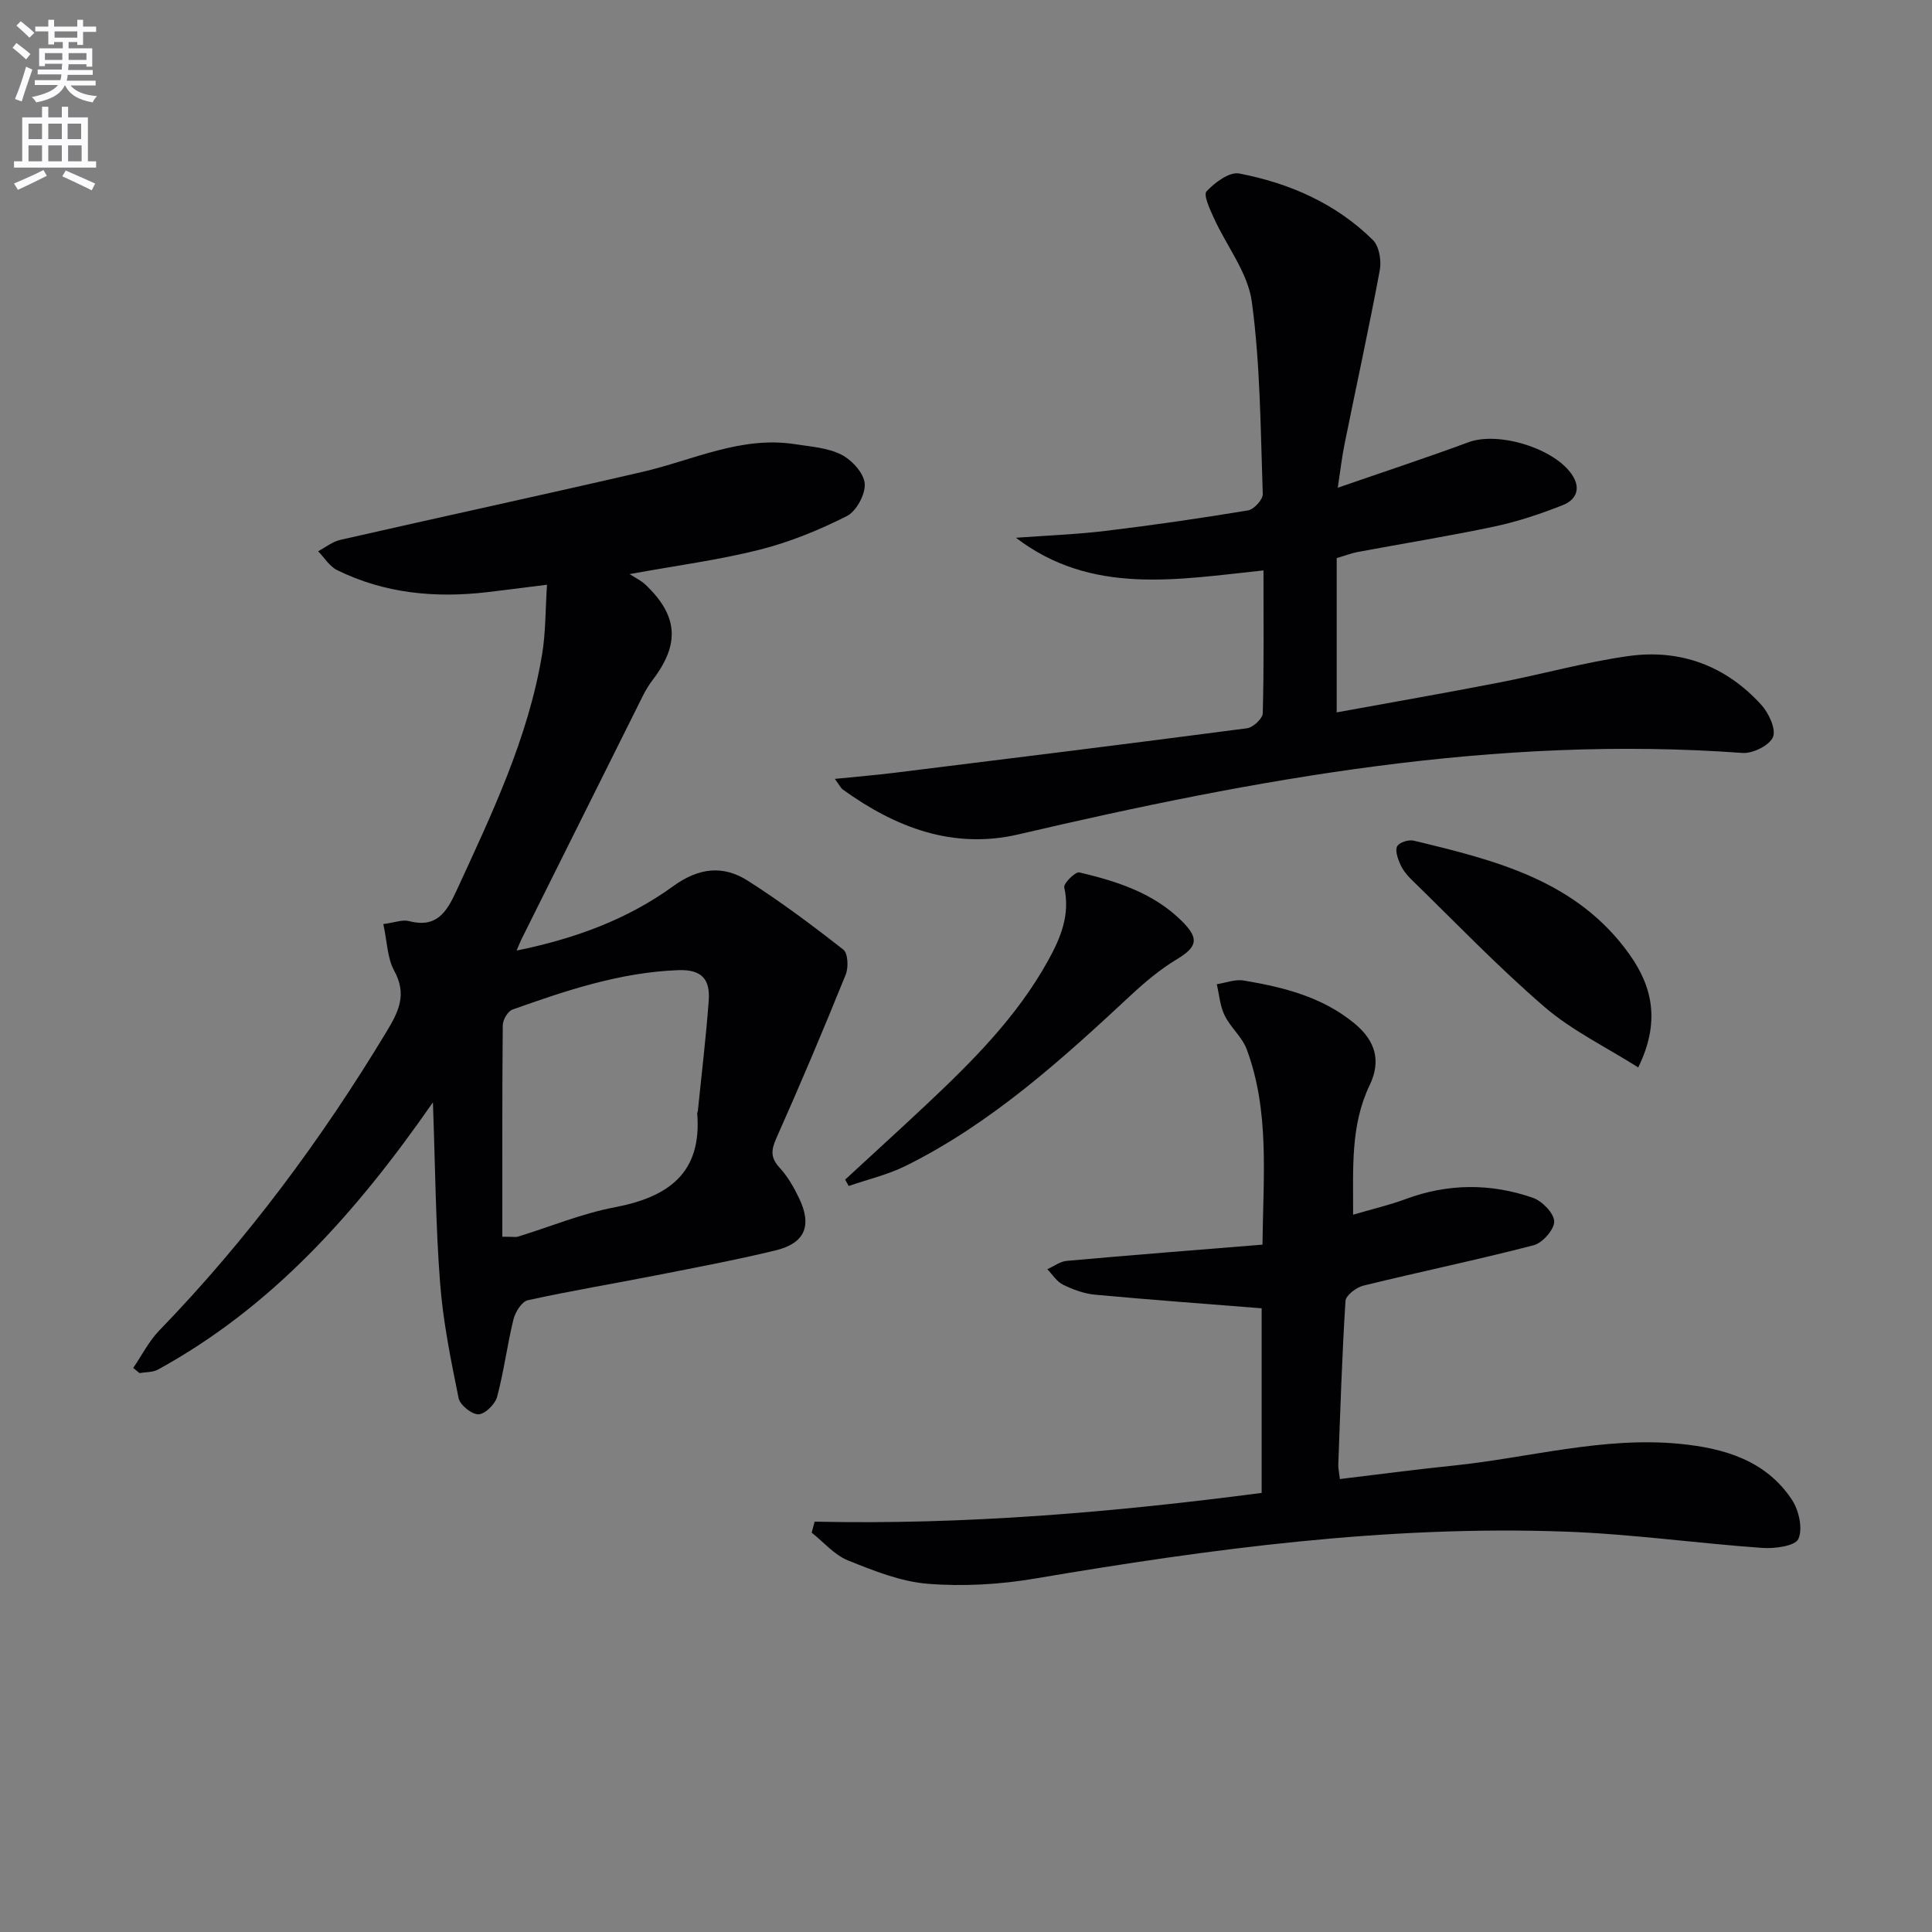 <svg enable-background="new 0 0 400 400" viewBox="0 0 400 400" xmlns="http://www.w3.org/2000/svg"><rect x="0" y="0" width="400" height="400" fill="#808080" stroke="none"/><path d="m2.6 9.9.8-1c.9.7 1.9 1.4 2.9 2.3l-.9 1.1c-1.1-1-2-1.8-2.8-2.4zm.5 10.6c.9-2.1 1.6-4.3 2.3-6.7.4.2.8.4 1.3.6-.7 2.1-1.5 4.3-2.2 6.6zm.3-15.2.9-.9c1 .8 2 1.6 2.8 2.4l-1 1c-.9-.9-1.8-1.7-2.7-2.5zm12.6-1.2h1.2v1.4h2.7v1.1h-2.7v2.7h-1.2v-.6h-1.8v1.3h4.9v3.8h-1.2v-.5h-3.7c0 .4-.1.9-.1 1.2h5.1v1h-5.2c0 .5-.1.9-.2 1.2h6v1h-5.2c1.1 1.3 2.9 2 5.5 2.2-.4.4-.7.8-.9 1.3-2.9-.5-4.8-1.6-5.7-3.5h-.1c-.8 1.7-2.7 2.9-5.9 3.5-.2-.4-.6-.8-.9-1.1 2.8-.6 4.6-1.4 5.4-2.5h-4.8v-1h5.3c.1-.3.2-.7.2-1.2h-4.9v-1h5c0-.4 0-.8.1-1.2h-3.6v.5h-1.2v-3.7h4.9v-1.3h-1.8v.5h-1.2v-2.7h-2.7v-1h2.7v-1.4h1.2v1.4h4.8zm-6.7 8.3h3.6c0-.4 0-.9 0-1.4h-3.6zm1.9-4.6h4.8v-1.3h-4.7v1.3zm6.7 3.2h-3.7v1.4h3.7z" fill="#fbfafc"/><path d="m8.7 22.1h1.3v2.2h2.8v-2.2h1.3v2.2h4.1v9.1h1.7v1.3h-17v-1.3h1.7v-9.1h4.1zm.3 13.1.7 1.2c-1.8.9-3.8 1.9-6 2.9-.2-.4-.5-.8-.8-1.3 2.3-1 4.4-1.9 6.1-2.8zm-3.1-6.4h2.8v-3.2h-2.8zm0 4.6h2.8v-3.3h-2.8zm4.1-4.6h2.8v-3.2h-2.8zm0 4.6h2.8v-3.3h-2.8zm3.6 1.9c2.1.9 4.1 1.8 6.1 2.7l-.7 1.4c-2.2-1.1-4.2-2-6.1-2.9zm3.2-9.7h-2.8v3.2h2.8zm-2.7 7.8h2.8v-3.3h-2.8z" fill="#fbfafc"/><g fill="#010104"><path d="m79.36 191.32c2.37-.31 3.96-.97 5.28-.62 5.67 1.48 7.78-1.73 9.85-6.24 7.29-15.85 14.86-31.6 17.75-49.01.75-4.53.67-9.2 1.01-14.39-4.61.58-8.48 1.09-12.36 1.54-10.77 1.26-21.25.28-31.09-4.56-1.57-.77-2.64-2.58-3.94-3.91 1.53-.81 2.98-1.99 4.61-2.36 20.85-4.75 41.75-9.26 62.58-14.08 10.43-2.42 20.37-7.46 31.53-5.73 3.26.51 6.77.73 9.61 2.17 2.17 1.1 4.66 3.81 4.84 5.98.18 2.21-1.73 5.75-3.72 6.75-5.73 2.89-11.81 5.38-18.03 6.95-8.49 2.14-17.23 3.28-26.93 5.05 1.22.79 2.38 1.33 3.26 2.16 6.77 6.42 7.2 12.28 1.57 19.68-.8 1.05-1.5 2.2-2.09 3.38-8.39 16.79-16.76 33.59-25.13 50.39-.28.56-.5 1.15-1 2.33 12.01-2.44 22.89-6.42 32.35-13.28 5.37-3.9 10.39-4.45 15.56-1.15 6.83 4.36 13.36 9.24 19.74 14.25.97.76 1.08 3.7.48 5.18-4.61 11.39-9.39 22.71-14.39 33.93-1.11 2.49-1.13 4.04.74 6.07 1.66 1.8 2.94 4.05 4.01 6.29 2.73 5.72 1.2 9.33-4.95 10.81-8.22 1.98-16.55 3.55-24.85 5.18-8.79 1.73-17.63 3.19-26.37 5.12-1.26.28-2.61 2.46-2.98 3.99-1.3 5.3-1.97 10.75-3.38 16.01-.41 1.53-2.5 3.59-3.86 3.62-1.4.03-3.82-1.93-4.11-3.35-1.61-7.91-3.23-15.88-3.84-23.91-.91-11.86-.99-23.78-1.48-37.33-15.98 23-33.38 42.42-56.93 55.33-1.08.59-2.54.5-3.82.72-.43-.35-.87-.7-1.3-1.06 1.78-2.6 3.23-5.52 5.39-7.75 18.15-18.75 33.58-39.54 47.05-61.86 2.54-4.2 4.28-7.74 1.6-12.62-1.44-2.62-1.46-6.02-2.26-9.67zm24.64 64.73c2.3 0 2.81.12 3.25-.02 6.66-2.05 13.2-4.78 20-6.07 11.09-2.11 18.11-7.05 17.1-19.45-.01-.15.11-.32.13-.48.77-7.6 1.69-15.2 2.25-22.82.31-4.23-1.19-6.55-6.35-6.35-12.03.46-23.16 4.21-34.28 8.16-.97.34-2 2.14-2.01 3.27-.13 14.46-.09 28.92-.09 43.76z"/><path d="m276.97 100.98c9.65-3.34 18.43-6.23 27.1-9.43 6.23-2.3 17.98 1.33 21.51 6.91 1.82 2.88.56 5.09-1.95 6.09-4.58 1.82-9.33 3.41-14.14 4.44-9.41 2-18.92 3.52-28.38 5.29-1.27.24-2.5.72-4.36 1.26v31.95c11.05-2.02 22.4-3.99 33.71-6.19 8.94-1.73 17.77-4.23 26.77-5.48 10.69-1.48 20.11 2.04 27.42 10.1 1.55 1.7 3.1 5.02 2.43 6.67-.71 1.73-4.19 3.46-6.33 3.3-51.04-3.74-100.58 5.34-149.89 16.86-13.51 3.15-25.45-1.41-36.34-9.27-.47-.34-.74-.96-1.67-2.22 4.54-.46 8.41-.78 12.25-1.25 24.37-3.02 48.74-6.03 73.08-9.23 1.25-.16 3.23-2 3.26-3.1.26-9.64.15-19.28.15-29.58-17.84 1.87-35.57 5.21-51.25-6.76 6.17-.46 12.37-.68 18.51-1.42 9.88-1.19 19.74-2.62 29.55-4.25 1.22-.2 3.08-2.25 3.04-3.38-.46-13.28-.49-26.66-2.26-39.79-.81-6.04-5.24-11.57-7.88-17.4-.81-1.78-2.19-4.75-1.5-5.48 1.71-1.83 4.73-4.09 6.76-3.7 10.42 2 20.03 6.21 27.69 13.78 1.3 1.29 1.79 4.27 1.42 6.24-2.24 12.01-4.86 23.95-7.28 35.93-.56 2.73-.87 5.51-1.42 9.11z"/><path d="m168.66 315.04c31.08.69 61.87-1.93 92.55-5.95 0-13.42 0-26.32 0-38.22-11.81-.94-23.17-1.77-34.51-2.82-2.26-.21-4.55-1.06-6.61-2.07-1.3-.63-2.19-2.11-3.26-3.2 1.34-.6 2.65-1.61 4.03-1.73 13.36-1.2 26.73-2.24 40.52-3.36.17-14.36 1.49-27.65-3.26-40.44-.95-2.55-3.35-4.52-4.57-7.01-.96-1.96-1.12-4.3-1.63-6.47 1.85-.28 3.79-1.06 5.55-.77 8.24 1.38 16.3 3.39 22.96 8.89 4.4 3.63 5.53 7.81 3.14 12.79-3.98 8.3-3.4 17.07-3.42 26.81 4.03-1.18 7.52-1.99 10.86-3.23 8.77-3.26 17.61-3.3 26.33-.28 1.93.67 4.38 3.16 4.44 4.89.06 1.65-2.41 4.46-4.24 4.94-11.7 3.04-23.54 5.49-35.28 8.37-1.45.36-3.61 2-3.69 3.16-.72 11.28-1.07 22.58-1.49 33.88-.03.79.17 1.59.33 3 7.95-.95 15.64-1.98 23.36-2.77 15.66-1.6 31.07-6.07 47.01-4.52 9.16.9 17.83 3.4 23.24 11.61 1.43 2.18 2.27 5.97 1.31 8.08-.67 1.48-4.9 2.04-7.45 1.86-13.57-.96-27.1-2.88-40.68-3.37-37.01-1.35-73.51 3.54-109.9 9.71-7.26 1.23-14.83 1.67-22.15 1.09-5.64-.44-11.26-2.7-16.6-4.85-2.81-1.13-5.02-3.78-7.5-5.74.21-.76.41-1.52.61-2.28z"/><path d="m174.98 244.22c5.56-5.13 11.17-10.23 16.69-15.41 9.59-9.01 18.89-18.28 25.33-29.94 2.59-4.68 4.61-9.48 3.34-15.15-.18-.82 2.31-3.29 3.12-3.1 7.78 1.84 15.39 4.25 21.28 10.13 3.62 3.61 3.12 5.33-1.17 7.91-3.36 2.02-6.44 4.61-9.33 7.29-14.37 13.38-28.89 26.56-46.66 35.4-3.73 1.86-7.9 2.82-11.87 4.2-.24-.45-.49-.89-.73-1.33z"/><path d="m339.18 221c-6.75-4.27-13.72-7.63-19.39-12.51-9.66-8.32-18.51-17.57-27.66-26.48-.94-.91-1.78-2.04-2.29-3.23-.49-1.12-1.04-2.78-.55-3.6.48-.8 2.36-1.38 3.41-1.13 16.85 4.05 33.73 8.2 44.64 23.51 4.84 6.79 6.42 14.07 1.84 23.44z"/></g></svg>